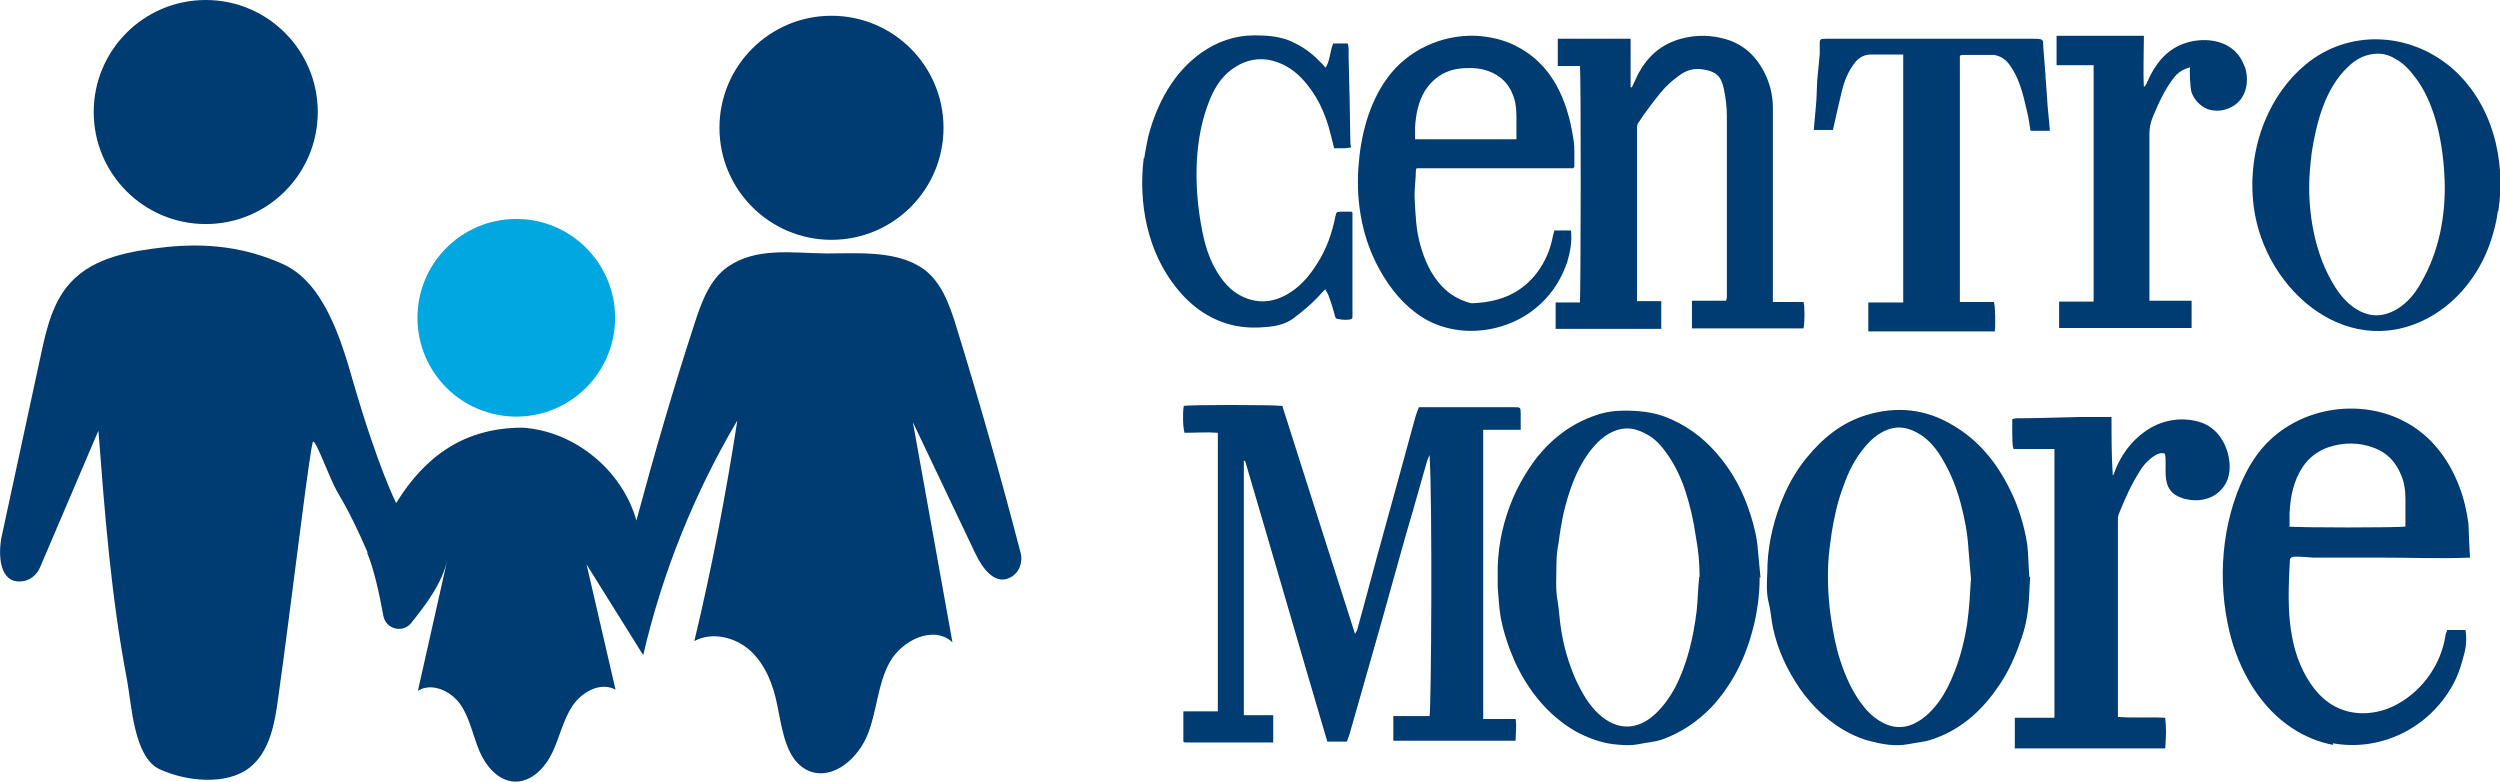 <?xml version="1.0" encoding="UTF-8"?>
<svg xmlns="http://www.w3.org/2000/svg" id="uuid-d2122f4e-1bf6-4dac-a26f-38745f93ce27" viewBox="0 0 58.69 18.35">
  <defs>
    <style>.uuid-2b7a29ec-bd58-44c2-95e6-bad996b367ba{fill:#003b71;}.uuid-761ac1ce-0db8-4281-bfe9-35c626529778{fill:#00a7e1;}</style>
  </defs>
  <g id="uuid-4069229f-2e56-47c8-85db-f9aa178556e0">
    <path class="uuid-2b7a29ec-bd58-44c2-95e6-bad996b367ba" d="m8.63,12.97c-.21-.49-.44-.97-.71-1.42-.19-.33-.5-1.22-.57-1.18-.06,0-.5,3.74-.82,6.02-.08.6-.2,1.26-.67,1.63-.55.43-1.5.32-2.11.04s-.66-1.52-.77-2.11c-.37-1.93-.52-3.89-.67-5.84l-1.37,3.21c-.08.19-.26.33-.47.33-.48.02-.52-.62-.43-1.06.31-1.42.61-2.84.92-4.26.13-.61.28-1.25.7-1.7.55-.6,1.43-.74,2.24-.83.96-.1,1.84,0,2.72.39.97.42,1.38,1.75,1.67,2.77.59,2.03,1.01,2.85,1.01,2.85.69-1.12,1.62-1.77,2.97-1.77,1.22.08,2.34,1,2.67,2.18.42-1.56.87-3.11,1.37-4.64.16-.49.35-1.02.78-1.32.67-.46,1.5-.32,2.31-.31.71,0,1.56-.07,2.18.3.5.29.71.89.88,1.45.54,1.75,1.04,3.51,1.5,5.28.06.23-.04.48-.25.58-.35.18-.64-.21-.8-.54-.49-1.04-.99-2.07-1.48-3.11l.93,5.17c-.43-.41-1.18-.06-1.47.46-.29.52-.3,1.15-.52,1.7s-.79,1.07-1.35.87c-.56-.21-.65-.95-.77-1.54-.09-.47-.27-.95-.62-1.28s-.91-.47-1.33-.24c.41-1.71.74-3.44,1.01-5.18-1.01,1.71-1.76,3.57-2.21,5.51l-1.33-2.13.68,2.94c-.35-.19-.79.05-1.01.38s-.3.73-.47,1.09-.49.7-.89.69c-.39-.02-.68-.37-.83-.73s-.22-.76-.44-1.08-.68-.53-1-.32c.23-1.02.46-2.05.69-3.07-.12.53-.48,1.02-.85,1.48-.2.24-.59.14-.65-.17-.09-.51-.23-1.13-.38-1.48h0Z"></path>
    <circle class="uuid-2b7a29ec-bd58-44c2-95e6-bad996b367ba" cx="4.83" cy="2.63" r="2.63"></circle>
    <circle class="uuid-2b7a29ec-bd58-44c2-95e6-bad996b367ba" cx="19.52" cy="3" r="2.63"></circle>
    <circle class="uuid-761ac1ce-0db8-4281-bfe9-35c626529778" cx="12.12" cy="7.46" r="2.32"></circle>
    <path class="uuid-2b7a29ec-bd58-44c2-95e6-bad996b367ba" d="m54.79,17.49c-.34-.06-.69-.2-1-.41-.69-.46-1.15-1.22-1.39-2.02-.34-1.18-.29-2.55.2-3.69.17-.4.39-.76.7-1.05.89-.83,2.31-.97,3.33-.32.52.33.88.84,1.1,1.41.11.28.18.59.22.89,0,.07.03.8.04.79-.7.03-1.4,0-2.11,0h-1.58c-.07,0-.47-.05-.51,0-.02.03-.03.03-.03.03-.05.88-.09,1.83.31,2.63.19.39.49.75.89.9.43.17.94.1,1.34-.13.59-.33,1.01-.94,1.11-1.6,0-.04.03-.08.04-.13h.43c.03.19.02.38-.03.56-.07.28-.16.56-.32.82-.59.98-1.7,1.47-2.76,1.28v.03Zm-1.06-5.13c.16.03,2.62.03,2.74,0v-.65c0-.22-.03-.41-.12-.6-.12-.28-.32-.48-.6-.59-.36-.14-.73-.14-1.09-.02-.26.09-.46.25-.6.46-.22.33-.29.7-.31,1.08v.31h0Z"></path>
    <path class="uuid-2b7a29ec-bd58-44c2-95e6-bad996b367ba" d="m47.3,17.55v-.7c.32,0,.62,0,.93,0v-6.31h-.96c-.04-.13-.02-.24-.03-.36v-.34s.07-.02.1-.02c.49,0,.97-.02,1.46-.03h.77c0,.47,0,.92.03,1.38,0-.02.03-.04.03-.06.28-.8,1.05-1.44,1.95-1.22.42.1.68.46.75.89.04.25,0,.52-.18.71-.13.15-.32.23-.51.25-.2.02-.46-.03-.61-.15-.22-.18-.19-.46-.19-.71,0-.03,0-.22-.02-.23-.08-.03-.15,0-.21.03-.15.09-.28.22-.37.37-.21.33-.36.67-.5,1.02-.02.05-.02.1-.02.15v4.61c.37.03.73,0,1.11.02.03.24.02.48,0,.72h-3.56.02Z"></path>
    <path class="uuid-2b7a29ec-bd58-44c2-95e6-bad996b367ba" d="m30.11,9.55c.56,1.77,1.13,3.54,1.7,5.33.03-.04.04-.07.05-.09.21-.75.4-1.49.61-2.24.13-.46.25-.92.38-1.38.13-.46.25-.93.38-1.39.02-.07.05-.14.08-.22h2.24c.14,0,.15,0,.15.15v.38h-.88v6.79h.76c.03.18,0,.34,0,.51h-2.87v-.58h.85c.04-.14.07-5.07,0-6.13-.02.05-.04.09-.06.15-.11.39-.22.77-.33,1.16-.15.5-.29,1.01-.43,1.51-.1.37-.21.74-.31,1.11-.13.46-.26.91-.39,1.37-.12.42-.24.84-.36,1.26-.02.06-.04.12-.06.17h-.46c-.65-2.2-1.28-4.39-1.93-6.59h-.03v5.97h.69v.64h0s0,0,0,0c-.03,0-.08,0-.11,0h-1.95s-.03,0-.05-.02v-.71h.81v-6.54c-.26-.02-.53,0-.78,0-.04-.1-.05-.46-.02-.63.1-.03,2.1-.03,2.32,0h0Z"></path>
    <path class="uuid-2b7a29ec-bd58-44c2-95e6-bad996b367ba" d="m47.66,13.55c-.02.26-.02.51-.05.75-.03.29-.11.59-.22.87-.13.36-.3.71-.53,1.02-.38.54-.87.96-1.51,1.17-.17.06-.36.07-.55.11-.32.06-.62,0-.93-.08-.29-.08-.56-.22-.8-.39-.32-.23-.59-.51-.82-.84-.3-.44-.52-.91-.63-1.43-.04-.2-.05-.4-.1-.59-.06-.24-.04-.48-.03-.72,0-.53.11-1.06.3-1.57.15-.4.35-.77.62-1.1.38-.47.84-.84,1.42-1.01.7-.21,1.38-.14,2.01.24.62.36,1.04.89,1.35,1.52.2.4.33.84.4,1.27.03.26.03.52.05.77h0Zm-1.39.03c-.02-.26-.04-.48-.06-.71-.02-.35-.09-.71-.18-1.05-.09-.34-.22-.68-.4-.99-.15-.27-.34-.52-.62-.67-.18-.1-.37-.15-.57-.11-.27.06-.47.22-.65.43-.24.28-.4.6-.52.95-.13.34-.21.71-.27,1.08-.03.24-.07.47-.08.71-.02.42,0,.84.06,1.26.05.34.11.68.22,1.02.13.4.3.78.57,1.11.14.17.3.3.5.39.35.15.66.04.94-.19.22-.19.39-.43.52-.69.23-.46.37-.96.45-1.47.05-.35.07-.72.09-1.05h0Z"></path>
    <path class="uuid-2b7a29ec-bd58-44c2-95e6-bad996b367ba" d="m41.31,13.55c0,.43-.06.85-.17,1.26-.18.67-.48,1.27-.96,1.79-.33.34-.71.6-1.16.76-.17.06-.37.07-.55.11-.21.04-.4.02-.6,0-.31-.04-.6-.15-.88-.3-.65-.38-1.1-.94-1.42-1.62-.15-.34-.27-.69-.34-1.06-.04-.23-.05-.48-.07-.71,0-.15,0-.32,0-.48.02-.56.14-1.09.36-1.61.15-.34.33-.65.56-.95.37-.46.82-.8,1.38-.99.22-.08.45-.11.68-.11.32,0,.64.03.94.14.47.18.87.46,1.21.85.38.43.64.92.81,1.47.09.28.15.54.17.83.02.22.04.42.06.63h0Zm-1.41,0c0-.33-.03-.65-.09-.96-.05-.36-.13-.71-.24-1.05-.1-.31-.24-.61-.43-.88-.14-.2-.29-.37-.51-.48-.21-.11-.41-.16-.65-.09-.3.09-.51.31-.69.55-.3.42-.46.9-.58,1.39-.05.23-.09.47-.12.71-.03.15-.05.32-.05.47,0,.31-.03.62.03.92.03.19.04.39.07.59.06.43.18.84.35,1.23.14.3.3.59.54.81.42.39.9.4,1.33,0,.19-.18.34-.39.46-.61.29-.56.43-1.17.51-1.8.03-.27.03-.53.06-.79v-.02Z"></path>
    <path class="uuid-2b7a29ec-bd58-44c2-95e6-bad996b367ba" d="m58.64,4.96c-.03.23-.09.46-.16.68-.23.71-.7,1.35-1.33,1.74-1.95,1.19-3.98-.53-4.24-2.52-.09-.68,0-1.39.26-2.02.21-.51.53-.97.95-1.32,1.01-.84,2.43-.77,3.42.06.96.82,1.3,2.16,1.11,3.38Zm-4.43-.58c0,.8.17,1.64.58,2.31.13.22.29.41.5.55.31.2.62.22.96.03.26-.15.45-.38.59-.64.42-.72.58-1.58.55-2.41-.03-.77-.19-1.71-.65-2.35-.14-.19-.28-.36-.49-.48-.13-.08-.27-.13-.42-.13-.28,0-.52.12-.72.32-.53.51-.73,1.3-.84,2-.03.26-.06.53-.06.8Z"></path>
    <path class="uuid-2b7a29ec-bd58-44c2-95e6-bad996b367ba" d="m26.86,3.72c.03-.18.06-.35.1-.53.2-.76.59-1.49,1.24-1.95.37-.26.78-.41,1.26-.41.26,0,.51.02.75.1.29.11.55.28.77.51.04.04.09.09.14.15.11-.18.1-.39.18-.57h.34s.02.08.02.11v.22c.02.65.03,1.3.04,1.95,0,.05,0,.1.02.16-.13.03-.26.02-.4.02-.03-.11-.05-.22-.08-.32-.12-.5-.33-.95-.68-1.32-.22-.23-.49-.39-.81-.44-.3-.04-.57.04-.82.22-.32.23-.48.56-.6.91-.28.8-.29,1.75-.16,2.59.07.44.16.87.4,1.26.18.3.41.54.77.65.3.09.59.04.86-.11.31-.17.54-.44.72-.73.22-.34.35-.71.43-1.11.02-.1.03-.11.13-.11h.25s.02.02.02.02h0s0,.06,0,.08v2.37s0,.03-.02.05c-.1.03-.21.02-.31,0-.07,0-.08-.06-.09-.11-.04-.14-.08-.28-.13-.41-.02-.06-.05-.11-.09-.18-.11.12-.22.24-.33.34-.13.12-.27.23-.41.34-.16.12-.37.18-.57.2-.27.03-.53.03-.79-.02-.58-.12-1.03-.44-1.39-.89-.68-.84-.9-1.98-.77-3.05Z"></path>
    <path class="uuid-2b7a29ec-bd58-44c2-95e6-bad996b367ba" d="m36.93,3.95h-3.67s-.02.03-.02.03c0,.22-.04.46-.03.68.02.36.03.73.13,1.08.1.36.25.71.52.99.18.19.4.31.64.38.06.02.14,0,.2,0,.52-.04.97-.22,1.32-.63.2-.24.34-.52.41-.82.02-.08.03-.15.06-.25h.39c.03.27-.02.51-.09.75-.13.37-.33.7-.61.96-.74.71-1.96.87-2.82.31-.41-.27-.71-.64-.95-1.06-.42-.73-.58-1.59-.52-2.44.05-.73.24-1.5.68-2.1.47-.65,1.27-1.02,2.08-.99.33.02.65.09.94.24.84.42,1.2,1.25,1.34,2.14.03.15.03.3.03.45v.25l-.02.02Zm-1.33-.67v-.43c0-.16,0-.34-.04-.49-.08-.32-.28-.56-.59-.68-.2-.08-.4-.09-.59-.08-.41.02-.72.2-.94.55-.15.26-.2.54-.22.83v.29h2.39Z"></path>
    <path class="uuid-2b7a29ec-bd58-44c2-95e6-bad996b367ba" d="m46.02,7.09h.79c.03.1.04.51.02.69h-2.97v-.68h.82V1.28s-.08,0-.12,0h-.64c-.14,0-.26.06-.35.16-.18.22-.28.47-.34.74-.07.28-.13.57-.2.87h-.45c.02-.19.03-.37.05-.55.02-.2.02-.4.03-.6.02-.21.04-.42.06-.63v-.22c0-.13,0-.14.15-.14h4.88c.25,0,.21.03.22.22.02.21.03.41.05.62v.03c.02.23.03.47.05.71.02.18.03.35.05.53,0,.02,0,.03,0,.05h-.45c-.03-.15-.04-.29-.08-.44-.08-.34-.15-.68-.33-.98-.09-.15-.18-.28-.36-.34-.03,0-.05-.02-.09-.02h-.74s-.03,0-.06.02v5.81-.03Z"></path>
    <path class="uuid-2b7a29ec-bd58-44c2-95e6-bad996b367ba" d="m42.32,7.09h-.7V2.54c0-.31-.07-.59-.21-.86-.19-.36-.46-.62-.86-.75-.36-.11-.72-.12-1.09-.02-.46.13-.77.4-1,.82-.05.1-.1.22-.15.32h-.03V.91h-1.71v.64h.52c.03.21.02,5.44,0,5.55h-.57v.62h2.48v-.65h-.57V3.04c0-.06,0-.13.04-.17.16-.24.33-.47.52-.7.12-.15.27-.28.42-.39.16-.12.34-.19.57-.15.33.05.43.18.49.46.04.2.07.41.07.62v4.25s0,.06-.02.1h-.8v.65h2.62c.03-.16.03-.51,0-.62h0Z"></path>
    <path class="uuid-2b7a29ec-bd58-44c2-95e6-bad996b367ba" d="m52.69,1.56c-.2-.61-.9-.73-1.44-.53-.4.15-.66.48-.83.87-.02.04-.03.1-.09.14-.02-.36,0-.84,0-1.2h-2.05v.69h.87v5.55h-.81v.62h3.11v-.64c-.34,0-.66,0-.99,0v-3.92c0-.15.03-.28.09-.42.13-.31.27-.62.48-.89.09-.12.22-.21.39-.25-.03,0,0,.53.03.59.06.17.2.32.37.39.28.1.62,0,.8-.25.15-.22.16-.5.08-.75h0Z"></path>
  </g>
</svg>
